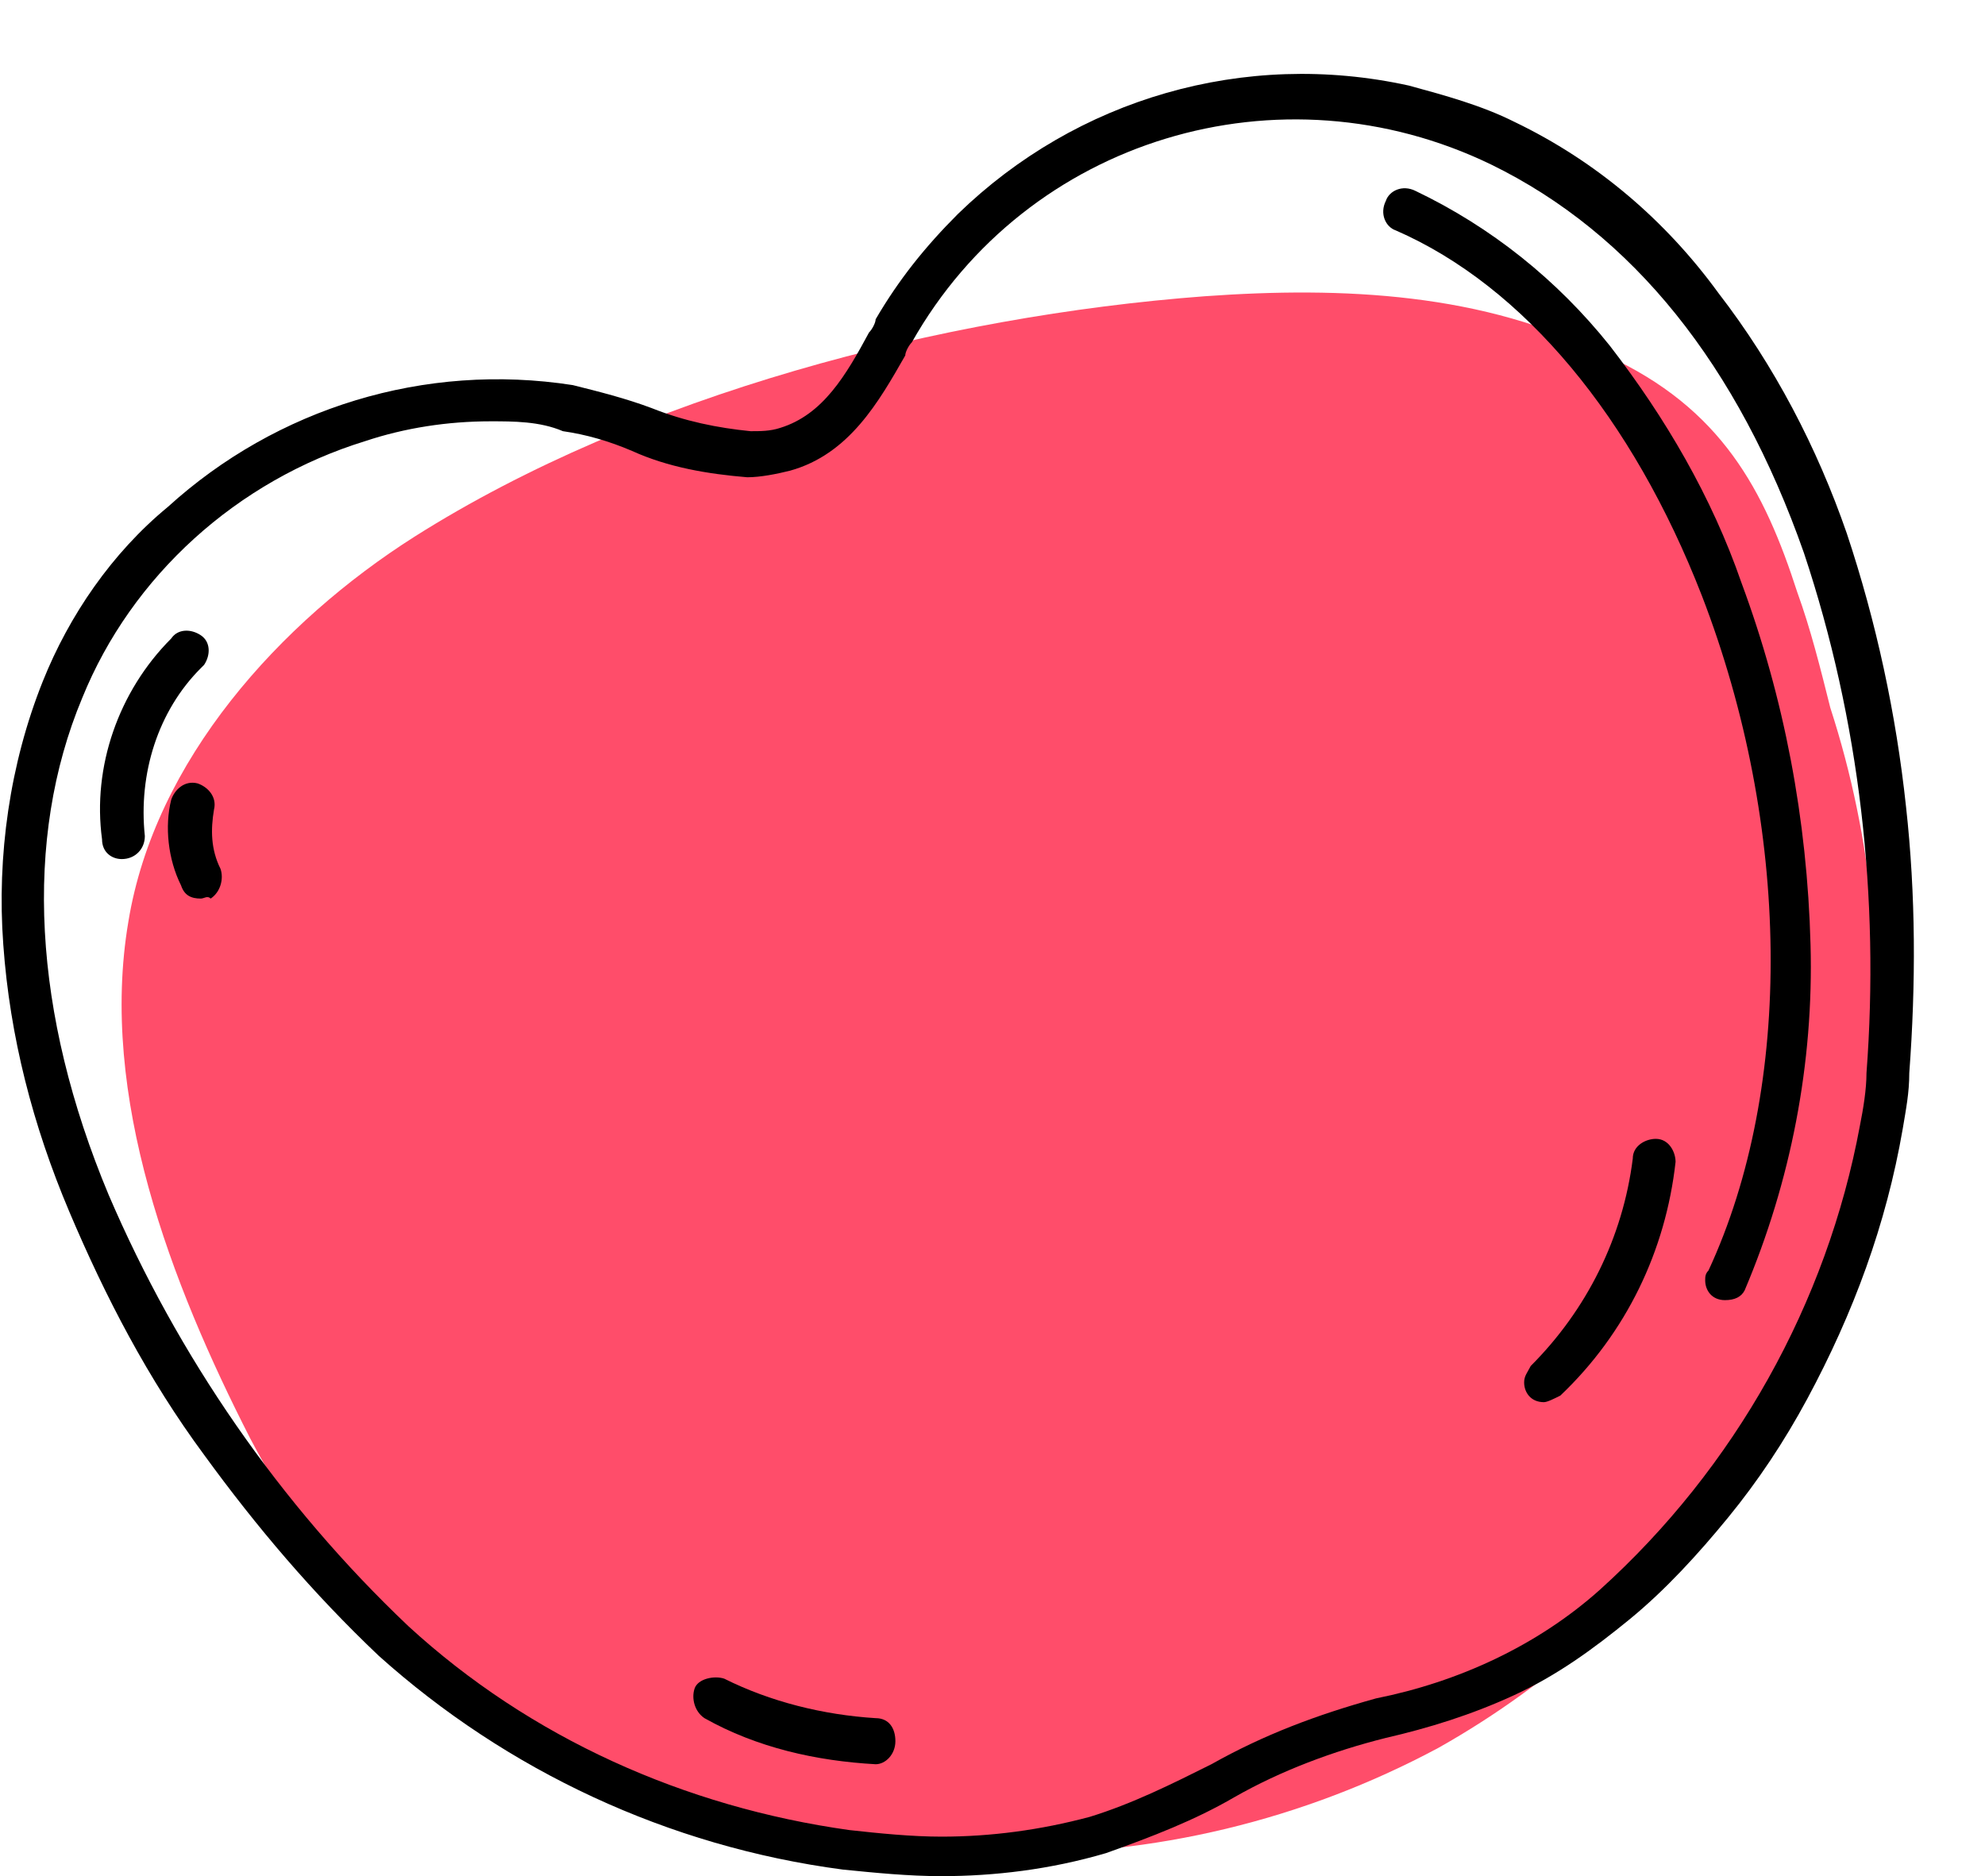 <?xml version="1.0" encoding="utf-8"?>
<!-- Generator: Adobe Illustrator 19.0.0, SVG Export Plug-In . SVG Version: 6.00 Build 0)  -->
<svg version="1.1" id="Group_522" xmlns="http://www.w3.org/2000/svg" xmlns:xlink="http://www.w3.org/1999/xlink" x="0px" y="0px"
	 viewBox="-434 256 60.3 57" style="enable-background:new -434 256 60.3 57;" xml:space="preserve">
<style type="text/css">
	.st0{fill:#FF4D6A;}
</style>
<path id="Path_718" class="st0" d="M-379.4,274c0.4,1.1,0.7,2.3,1,3.5c1.3,4,1.7,8.3,1.2,12.6c-1.2,8-6,15-13.1,19
	c-4.1,2.2-8.7,3.3-13.3,3.2c-9.5,0.8-18.4-4.2-22.8-12.6c-2.4-4.7-4.6-10.4-3.7-15.7c0.8-4.9,4.6-9.1,8.7-11.7
	c6.8-4.3,16-6.7,24-7.3c4.2-0.3,8.5-0.1,12.2,1.8C-381.7,268.4-380.4,270.9-379.4,274L-379.4,274z"/>
<path id="Path_720" d="M-405.4,313c-1,0-2-0.1-3-0.2c-5.3-0.7-10.2-3-14.1-6.5c-2-1.9-3.7-3.9-5.3-6.1c-1.7-2.3-3-4.8-4.1-7.4
	c-1.1-2.6-1.8-5.3-2-8.1c-0.2-2.7,0.2-5.5,1.2-8c0.8-2,2.1-3.9,3.8-5.3c3.3-3,7.8-4.4,12.3-3.7c0.8,0.2,1.6,0.4,2.4,0.7
	c1,0.4,2,0.6,3,0.7c0.3,0,0.6,0,0.9-0.1c1.3-0.4,2-1.6,2.7-2.9c0.1-0.1,0.2-0.3,0.2-0.4c0.7-1.2,1.5-2.2,2.5-3.2
	c3.6-3.5,8.7-5,13.7-3.9c1.1,0.3,2.2,0.6,3.2,1.1c2.5,1.2,4.6,3,6.2,5.2c1.7,2.2,3,4.7,3.9,7.3c0.9,2.7,1.5,5.5,1.8,8.3
	c0.3,2.7,0.3,5.4,0.1,8.1c0,0,0,0,0,0c0,0.6-0.1,1.1-0.2,1.7c-0.5,2.9-1.5,5.6-2.9,8.2c-0.7,1.3-1.5,2.5-2.4,3.6
	c-0.9,1.1-1.9,2.2-3,3.1c-1.1,0.9-2.2,1.7-3.5,2.3c-1.3,0.6-2.6,1-3.9,1.3c-1.6,0.4-3.2,1-4.6,1.8c-1.2,0.7-2.5,1.2-3.9,1.7
	C-402.1,312.8-403.8,313-405.4,313z M-419.1,268.8c-1.3,0-2.6,0.2-3.8,0.6c-3.9,1.2-7.1,4.1-8.6,7.8c-1.8,4.3-1.5,9.6,0.8,15.1
	c2.1,4.9,5.2,9.4,9.1,13.1c3.7,3.4,8.4,5.5,13.4,6.2c0.9,0.1,1.9,0.2,2.8,0.2c1.5,0,3-0.2,4.5-0.6c1.3-0.4,2.5-1,3.7-1.6
	c1.6-0.9,3.2-1.5,5-2c2.5-0.5,4.9-1.6,6.8-3.3c4.1-3.7,6.9-8.7,7.9-14.1l0,0c0.1-0.5,0.2-1.1,0.2-1.6c0,0,0,0,0,0
	c0.4-5.3-0.2-10.7-1.9-15.8c-2-5.7-5.2-9.7-9.5-11.8c-6.4-3.1-14.1-0.8-17.6,5.4c-0.1,0.1-0.2,0.3-0.2,0.4c-0.8,1.4-1.7,3-3.5,3.5
	c-0.4,0.1-0.9,0.2-1.3,0.2c-1.2-0.1-2.4-0.3-3.5-0.8c-0.7-0.3-1.4-0.5-2.1-0.6C-417.6,268.8-418.4,268.8-419.1,268.8z"/>
<path id="Path_722" d="M-381.6,295.5c-0.4,0-0.6-0.3-0.6-0.6c0-0.1,0-0.2,0.1-0.3c2.6-5.6,2.5-13.5-0.2-20.5
	c-2.1-5.4-5.4-9.4-9.3-11.1c-0.3-0.1-0.5-0.5-0.3-0.9c0.1-0.3,0.5-0.5,0.9-0.3l0,0c2.3,1.1,4.3,2.7,5.9,4.7c1.7,2.2,3.1,4.6,4,7.2
	c1.3,3.5,2,7.2,2.1,11c0.1,3.6-0.6,7.2-2,10.5C-381.1,295.4-381.3,295.5-381.6,295.5z"/>
<path id="Path_723" d="M-387.1,298.6c-0.4,0-0.6-0.3-0.6-0.6c0-0.2,0.1-0.3,0.2-0.5c1.7-1.7,2.8-3.9,3.1-6.3c0-0.4,0.4-0.6,0.7-0.6
	c0.4,0,0.6,0.4,0.6,0.7c-0.3,2.7-1.5,5.2-3.5,7.1C-386.8,298.5-387,298.6-387.1,298.6z"/>
<path id="Path_724" d="M-430.3,282.1c-0.3,0-0.6-0.2-0.6-0.6c-0.3-2.2,0.5-4.5,2.1-6.1c0.2-0.3,0.6-0.3,0.9-0.1
	c0.3,0.2,0.3,0.6,0.1,0.9c0,0,0,0-0.1,0.1c-1.3,1.3-1.9,3.2-1.7,5.1C-429.6,281.8-429.9,282.1-430.3,282.1
	C-430.2,282.1-430.2,282.1-430.3,282.1C-430.3,282.1-430.3,282.1-430.3,282.1z"/>
<path id="Path_725" d="M-427.9,283.3c-0.3,0-0.5-0.1-0.6-0.4c-0.4-0.8-0.5-1.8-0.3-2.6c0.1-0.3,0.4-0.6,0.8-0.5
	c0.3,0.1,0.6,0.4,0.5,0.8c-0.1,0.6-0.1,1.2,0.2,1.8c0.1,0.3,0,0.7-0.3,0.9C-427.7,283.2-427.8,283.3-427.9,283.3L-427.9,283.3z"/>
<path id="Path_726" d="M-407.4,309.6L-407.4,309.6c-1.8-0.1-3.6-0.5-5.2-1.4c-0.3-0.2-0.4-0.6-0.3-0.9s0.6-0.4,0.9-0.3
	c1.4,0.7,3,1.1,4.6,1.2c0.4,0,0.6,0.3,0.6,0.7C-406.8,309.3-407.1,309.6-407.4,309.6L-407.4,309.6L-407.4,309.6z"/>
</svg>
